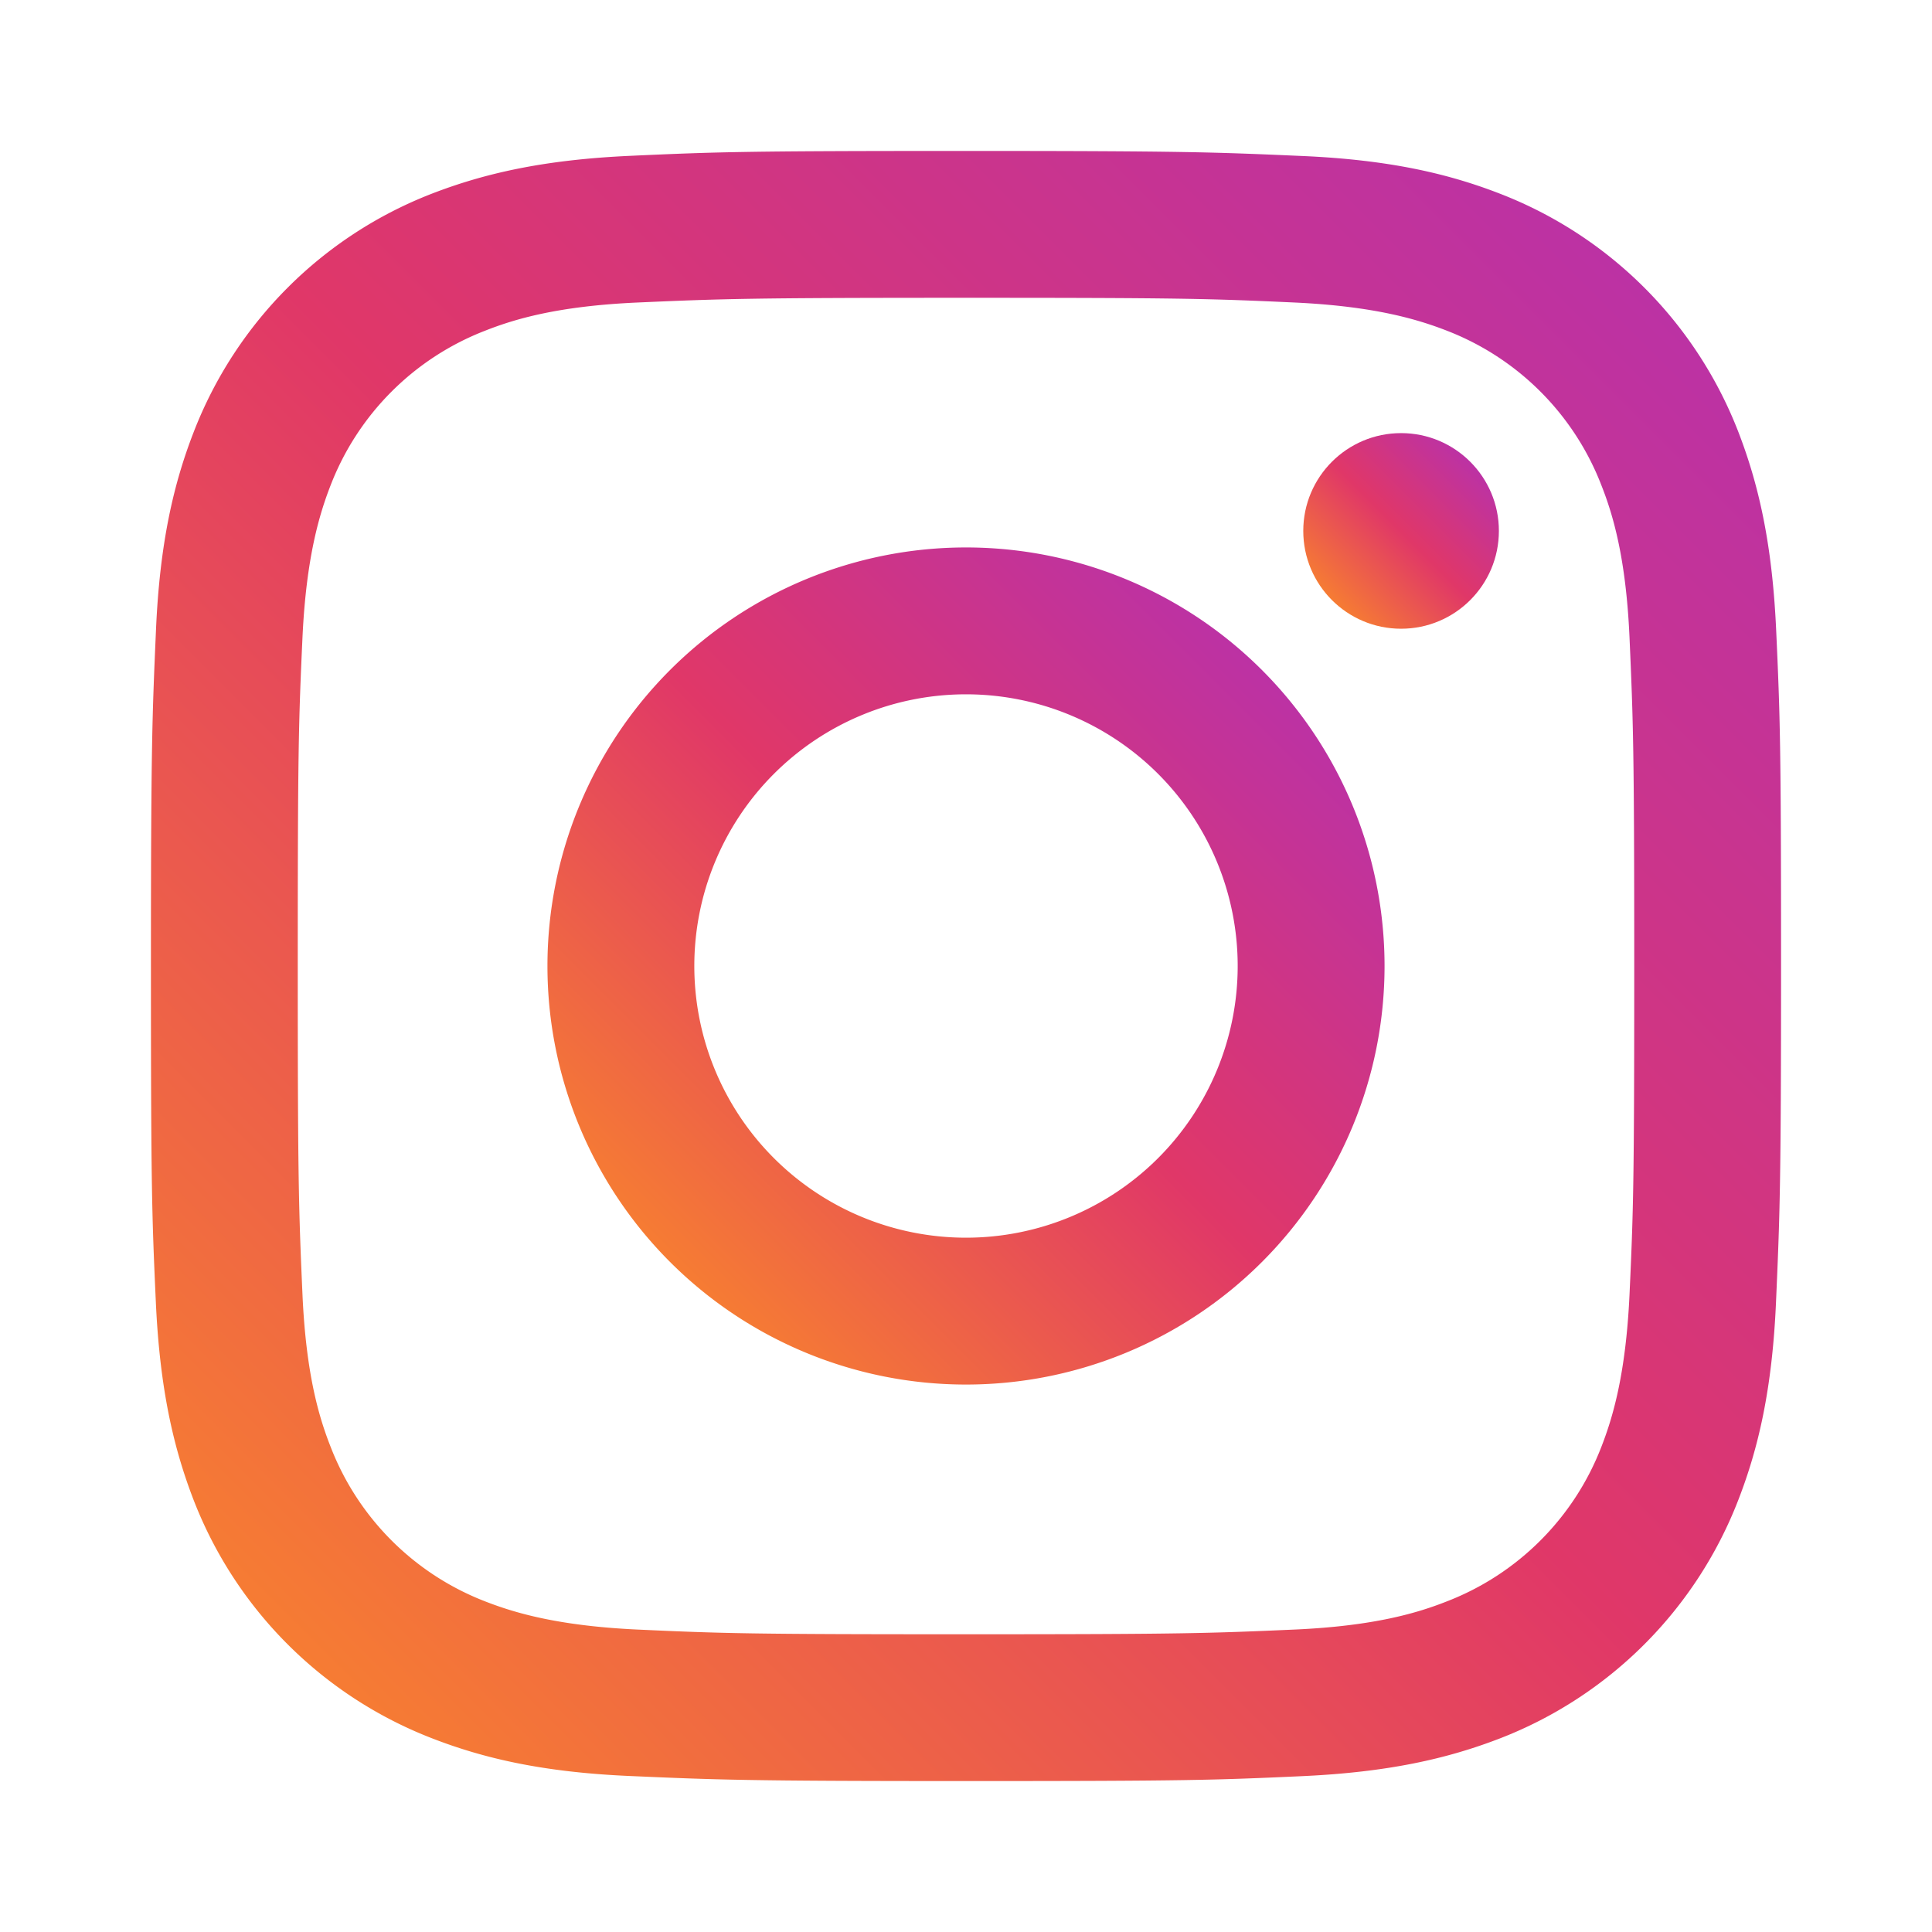 <svg id="Logo" xmlns="http://www.w3.org/2000/svg" xmlns:xlink="http://www.w3.org/1999/xlink" viewBox="0 0 512 512"><defs><style>.cls-1{fill:url(#linear-gradient);}.cls-2{fill:url(#linear-gradient-2);}.cls-3{fill:url(#linear-gradient-3);}</style><linearGradient id="linear-gradient" x1="76.25" y1="435.75" x2="435.75" y2="76.25" gradientUnits="userSpaceOnUse"><stop offset="0" stop-color="#f67c33"/><stop offset="0.5" stop-color="#e03768"/><stop offset="1" stop-color="#bc32a4"/></linearGradient><linearGradient id="linear-gradient-2" x1="177.57" y1="334.43" x2="334.43" y2="177.57" xlink:href="#linear-gradient"/><linearGradient id="linear-gradient-3" x1="352.97" y1="159.03" x2="389.63" y2="122.37" xlink:href="#linear-gradient"/></defs><title>logos</title><path class="cls-1" d="M256,78.92c57.67,0,64.51.22,87.28,1.26,21.06,1,32.5,4.48,40.11,7.44a71.53,71.53,0,0,1,41,41c3,7.61,6.48,19,7.44,40.11,1,22.78,1.26,29.61,1.26,87.28s-.22,64.51-1.26,87.28c-1,21.06-4.48,32.5-7.44,40.11a71.53,71.53,0,0,1-41,41c-7.61,3-19,6.48-40.11,7.44-22.77,1-29.6,1.26-87.28,1.26s-64.51-.22-87.28-1.26c-21.06-1-32.5-4.48-40.11-7.44a71.53,71.53,0,0,1-41-41c-3-7.61-6.48-19-7.44-40.11-1-22.78-1.26-29.61-1.26-87.28s.22-64.51,1.26-87.28c1-21.06,4.48-32.5,7.44-40.11a71.53,71.53,0,0,1,41-41c7.61-3,19-6.48,40.11-7.44,22.78-1,29.61-1.26,87.28-1.26M256,40c-58.66,0-66,.25-89.06,1.3s-38.69,4.7-52.43,10a110.45,110.45,0,0,0-63.17,63.17c-5.34,13.74-9,29.44-10,52.43S40,197.34,40,256s.25,66,1.3,89.06,4.7,38.69,10,52.43a110.45,110.45,0,0,0,63.17,63.17c13.74,5.34,29.44,9,52.43,10S197.34,472,256,472s66-.25,89.06-1.3,38.69-4.7,52.43-10a110.45,110.45,0,0,0,63.17-63.17c5.34-13.74,9-29.44,10-52.43S472,314.66,472,256s-.25-66-1.3-89.06-4.7-38.69-10-52.43a110.45,110.45,0,0,0-63.17-63.17c-13.74-5.34-29.44-9-52.43-10S314.66,40,256,40Z"/><path class="cls-2" d="M256,145.08A110.92,110.92,0,1,0,366.92,256,110.92,110.92,0,0,0,256,145.08ZM256,328a72,72,0,1,1,72-72A72,72,0,0,1,256,328Z"/><circle class="cls-3" cx="371.3" cy="140.7" r="25.92"/></svg>